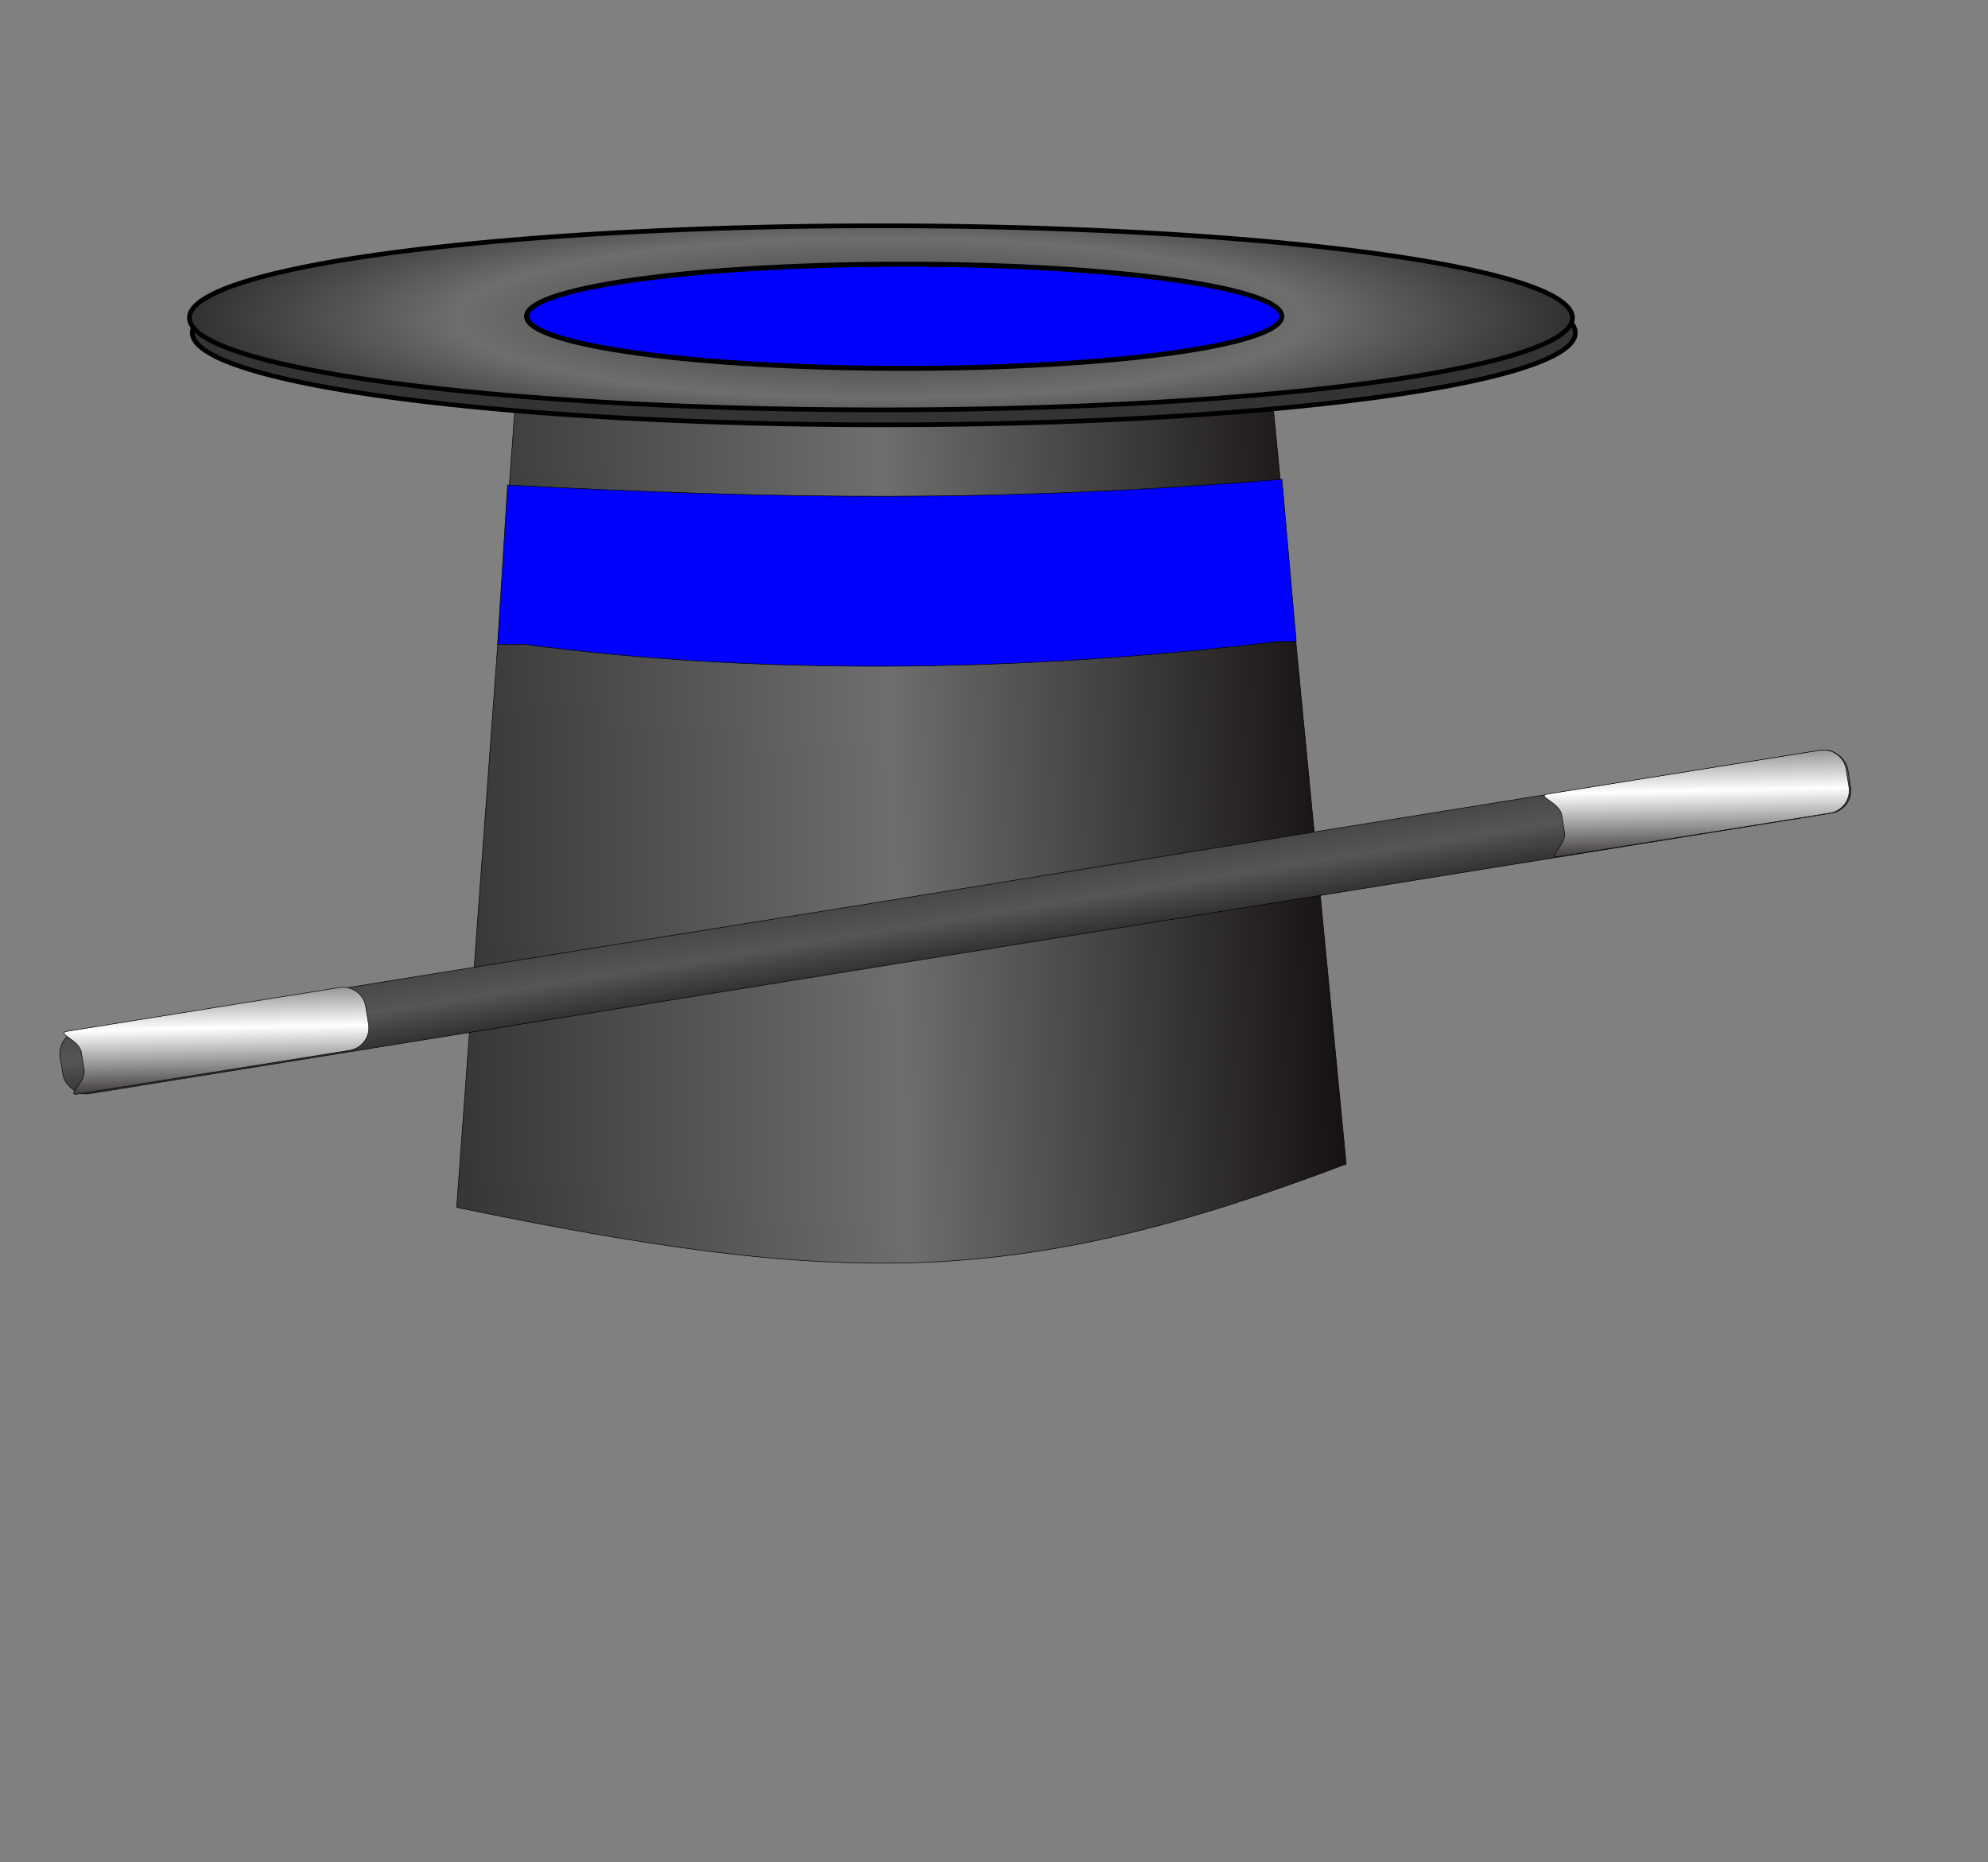 <?xml version="1.0"?><svg width="358.667" height="336" xmlns="http://www.w3.org/2000/svg" xmlns:xlink="http://www.w3.org/1999/xlink">
 <rect width="100%" height="100%" fill="#808080" stroke="none"/>
 <defs>
  <linearGradient id="linearGradient3518">
   <stop stop-color="#333333" offset="0" id="stop3520"/>
   <stop stop-color="#ffffff" id="stop3522" offset="0.472"/>
   <stop stop-color="#050000" offset="1" id="stop3524"/>
  </linearGradient>
  <linearGradient id="linearGradient3510">
   <stop stop-color="#333333" offset="0" id="stop3512"/>
   <stop stop-color="#565656" id="stop3514" offset="0.472"/>
   <stop stop-color="#050000" offset="1" id="stop3516"/>
  </linearGradient>
  <linearGradient id="linearGradient2682">
   <stop stop-color="#333333" id="stop2684" offset="0"/>
   <stop stop-color="#6e6e6e" offset="0.472" id="stop3462"/>
   <stop stop-color="#050000" id="stop2686" offset="1"/>
  </linearGradient>
  <linearGradient y2="0.461" x2="1.085" y1="0.5" x1="-0.04" id="linearGradient3460" xlink:href="#linearGradient2682"/>
  <radialGradient gradientUnits="userSpaceOnUse" gradientTransform="matrix(1.295, -1.75935e-07, 3.30949e-08, 0.244, -47.539, 27.916)" r="125.181" fy="120.848" fx="159.456" cy="120.848" cx="159.456" id="radialGradient3494" xlink:href="#linearGradient2682"/>
  <linearGradient y2="1.727" x2="0.714" y1="-0.682" x1="0.714" id="linearGradient3538" xlink:href="#linearGradient3510"/>
  <linearGradient y2="1.119" x2="0.738" y1="-0.295" x1="0.658" id="linearGradient3540" xlink:href="#linearGradient3518"/>
  <linearGradient y2="1.119" x2="0.738" y1="-0.295" x1="0.658" id="linearGradient3542" xlink:href="#linearGradient3518"/>
 </defs>
 <g>
  <title>Layer 1</title>
  <path fill="url(#linearGradient3460)" stroke="#000000" stroke-width="0.1" stroke-miterlimit="4" stroke-dashoffset="0" id="rect2661" d="m97.155,68.015l128.293,0c2.293,0 4.139,1.846 4.139,4.139l13.288,137.89c-59.401,22.542 -90.749,22.199 -160.485,7.83l10.626,-145.72c0,-2.293 1.846,-4.139 4.139,-4.139z"/>
  <path fill="#0000ff" stroke="#000000" stroke-width="0.1" stroke-miterlimit="4" stroke-dashoffset="0" id="rect2673" d="m91.574,87.529c49.18,2.523 88.181,3.219 139.71,-1.044l2.573,29.269l-3.393,0.012c-46.632,5.645 -94.047,6.07 -135.981,0.493l-4.698,0.017l1.79,-28.747z"/>
  <path fill="#333333" fill-rule="evenodd" stroke="#000000" stroke-width="0.843px" id="path2675" d="m284.215,60.049a124.759,16.61 0 1 1 -249.519,0a124.759,16.61 0 1 1 249.519,0z"/>
  <path fill="url(#radialGradient3494)" fill-rule="evenodd" stroke="#000000" stroke-width="0.843px" d="m283.693,57.351a124.759,16.61 0 1 1 -249.519,0a124.759,16.61 0 1 1 249.519,0z" id="path2671"/>
  <path fill="#0000ff" fill-rule="evenodd" stroke="#000000" stroke-width="0.898px" d="m231.247,57.073a68.121,9.396 0 1 1 -136.242,0a68.121,9.396 0 1 1 136.242,0z" id="path2678"/>
  <rect fill="url(#linearGradient3538)" stroke="#000000" stroke-width="0.1" stroke-miterlimit="4" stroke-dashoffset="0" transform="matrix(0.987, -0.159, 0.159, 0.987, 0, 0)" id="rect3532" width="326.773" height="11.484" x="-19.636" y="185.98" ry="4.139"/>
  <path fill="url(#linearGradient3540)" stroke="#000000" stroke-width="0.1" stroke-miterlimit="4" stroke-dashoffset="0" d="m12.177,186.085l49.063,-7.88c2.264,-0.364 4.379,1.166 4.743,3.43l0.508,3.166c0.364,2.264 -1.166,4.379 -3.43,4.743l-49.063,7.88c-2.264,0.364 1.545,-2.118 1.181,-4.382l-0.508,-3.166c-0.364,-2.264 -4.758,-3.428 -2.494,-3.791z" id="path3534"/>
  <path fill="url(#linearGradient3542)" stroke="#000000" stroke-width="0.1" stroke-miterlimit="4" stroke-dashoffset="0" d="m279.261,143.27l49.063,-7.88c2.264,-0.364 4.379,1.166 4.743,3.43l0.508,3.166c0.364,2.264 -1.166,4.379 -3.43,4.743l-49.063,7.88c-2.264,0.364 1.545,-2.118 1.181,-4.382l-0.508,-3.166c-0.364,-2.264 -4.758,-3.428 -2.494,-3.791z" id="path3536"/>
 </g>
</svg>